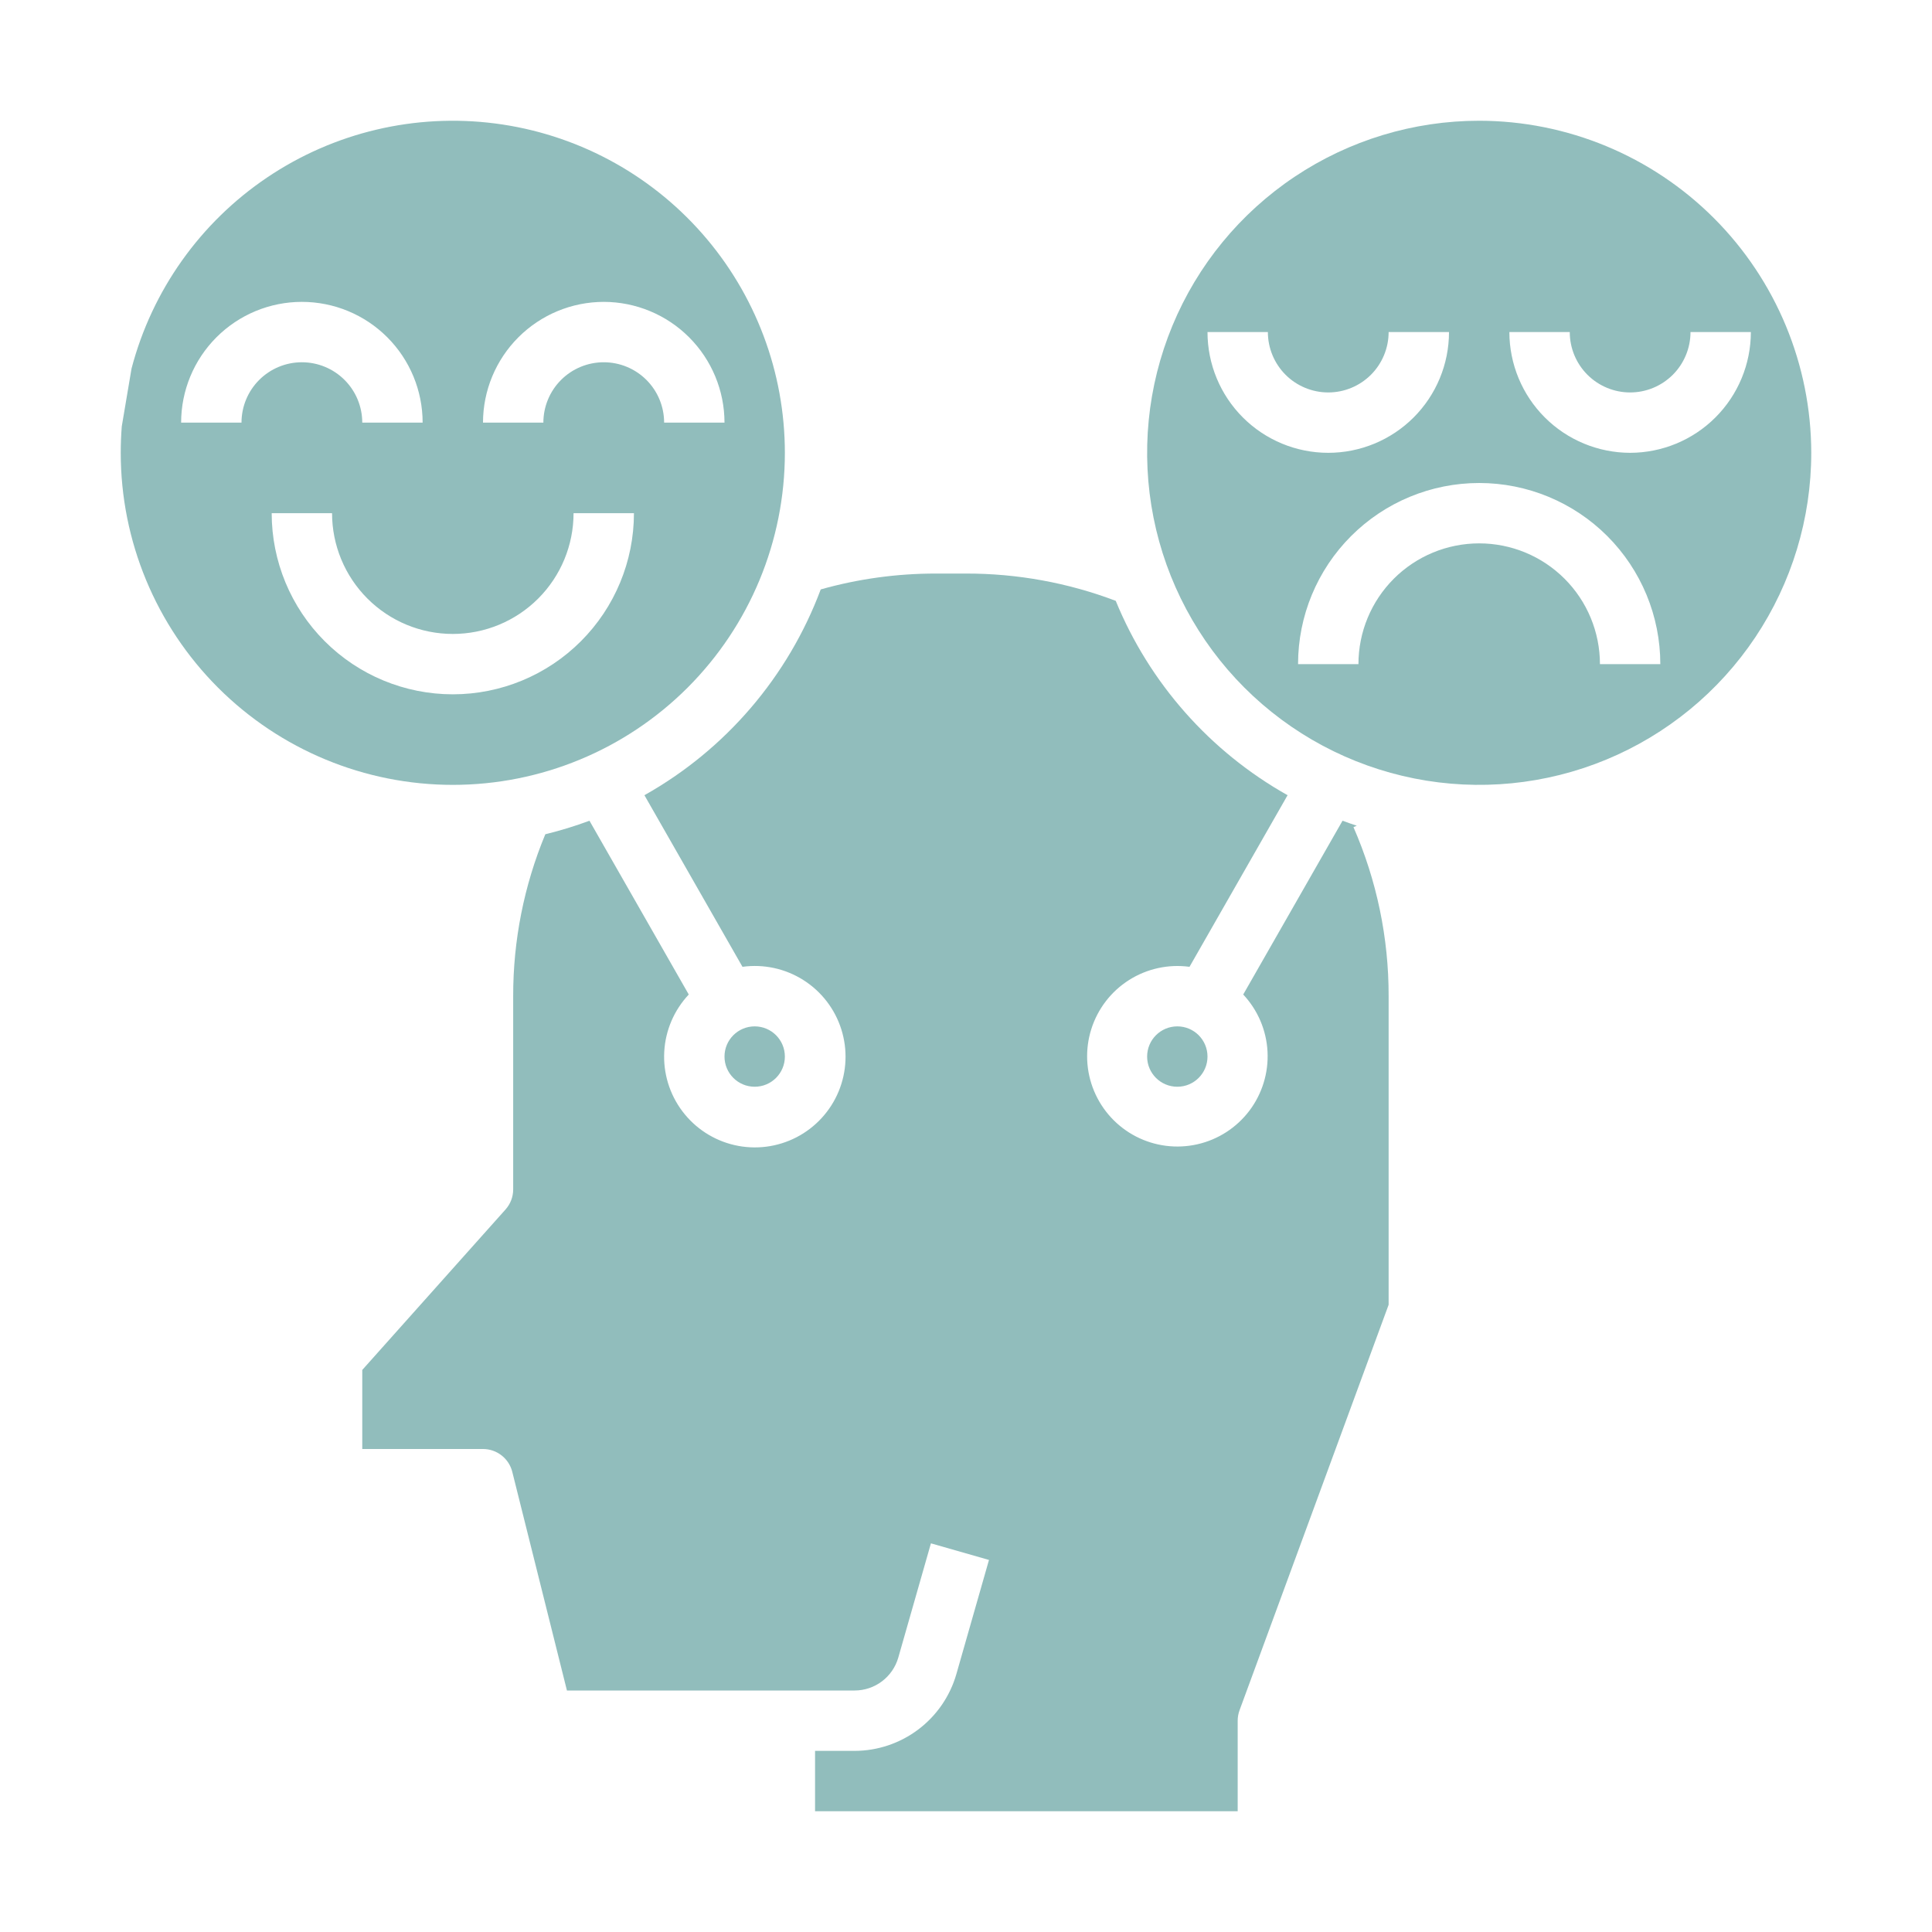 <svg xmlns="http://www.w3.org/2000/svg" width="125" height="125" viewBox="0 0 125 125" fill="none"><path d="M87.783 53.423C87.474 53.321 87.167 53.214 86.862 53.1L80.436 64.345C81.378 65.35 81.935 66.654 82.008 68.029C82.081 69.404 81.666 70.761 80.837 71.86C80.007 72.959 78.816 73.729 77.473 74.034C76.13 74.34 74.723 74.162 73.499 73.531C72.276 72.9 71.314 71.856 70.785 70.585C70.256 69.314 70.192 67.897 70.607 66.584C71.021 65.271 71.885 64.146 73.048 63.408C74.211 62.671 75.597 62.368 76.961 62.553L83.306 51.45C78.289 48.63 74.371 44.199 72.188 38.874C69.093 37.701 65.81 37.103 62.5 37.109H60.547C58.029 37.107 55.524 37.452 53.101 38.135C50.989 43.78 46.948 48.497 41.694 51.45L48.038 62.553C49.41 62.364 50.804 62.667 51.974 63.407C53.145 64.147 54.016 65.277 54.433 66.597C54.851 67.918 54.788 69.343 54.257 70.621C53.725 71.9 52.758 72.949 51.528 73.584C50.297 74.219 48.882 74.398 47.532 74.09C46.182 73.782 44.984 73.006 44.151 71.9C43.317 70.795 42.901 69.43 42.977 68.047C43.052 66.665 43.614 65.354 44.563 64.345L38.138 53.101C37.204 53.449 36.25 53.741 35.282 53.976C33.902 57.296 33.196 60.858 33.203 64.453V76.953C33.203 77.433 33.027 77.896 32.707 78.254L23.438 88.636V93.75H31.25C31.686 93.75 32.109 93.896 32.452 94.164C32.795 94.432 33.039 94.807 33.145 95.23L36.681 109.375H55.301C55.937 109.373 56.556 109.165 57.063 108.782C57.571 108.399 57.941 107.862 58.118 107.251L60.231 99.854L63.987 100.928L61.874 108.324C61.462 109.75 60.598 111.003 59.413 111.897C58.228 112.791 56.786 113.277 55.301 113.281H52.734V117.188H80.078V111.328C80.078 111.098 80.119 110.87 80.198 110.654L89.844 84.418V64.453C89.852 60.689 89.077 56.964 87.569 53.516L87.783 53.423Z" fill="#91BDBC"></path><path d="M76.172 70.312C77.251 70.312 78.125 69.438 78.125 68.359C78.125 67.281 77.251 66.406 76.172 66.406C75.093 66.406 74.219 67.281 74.219 68.359C74.219 69.438 75.093 70.312 76.172 70.312Z" fill="#91BDBC"></path><path d="M50.781 29.297C50.78 24.075 48.878 19.031 45.429 15.11C41.98 11.188 37.221 8.657 32.042 7.989C26.862 7.321 21.617 8.562 17.286 11.481C12.955 14.399 9.835 18.794 8.51 23.846L7.879 27.585C7.835 28.152 7.812 28.728 7.812 29.297C7.812 34.995 10.076 40.459 14.105 44.489C18.134 48.518 23.599 50.781 29.297 50.781C34.995 50.781 40.459 48.518 44.489 44.489C48.518 40.459 50.781 34.995 50.781 29.297ZM39.062 19.531C41.134 19.534 43.12 20.357 44.584 21.822C46.049 23.287 46.873 25.272 46.875 27.344H42.969C42.969 26.308 42.557 25.314 41.825 24.582C41.092 23.849 40.099 23.438 39.062 23.438C38.026 23.438 37.033 23.849 36.3 24.582C35.568 25.314 35.156 26.308 35.156 27.344H31.25C31.252 25.272 32.076 23.287 33.541 21.822C35.005 20.357 36.991 19.534 39.062 19.531ZM15.625 27.344H11.719C11.719 25.272 12.542 23.285 14.007 21.82C15.472 20.354 17.459 19.531 19.531 19.531C21.603 19.531 23.59 20.354 25.055 21.82C26.521 23.285 27.344 25.272 27.344 27.344H23.438C23.438 26.308 23.026 25.314 22.293 24.582C21.561 23.849 20.567 23.438 19.531 23.438C18.495 23.438 17.502 23.849 16.769 24.582C16.037 25.314 15.625 26.308 15.625 27.344ZM17.578 33.203H21.484C21.484 35.275 22.308 37.262 23.773 38.727C25.238 40.193 27.225 41.016 29.297 41.016C31.369 41.016 33.356 40.193 34.821 38.727C36.286 37.262 37.109 35.275 37.109 33.203H41.016C41.016 36.311 39.781 39.292 37.583 41.489C35.386 43.687 32.405 44.922 29.297 44.922C26.189 44.922 23.208 43.687 21.011 41.489C18.813 39.292 17.578 36.311 17.578 33.203Z" fill="#91BDBC"></path><path d="M95.703 7.812C91.454 7.812 87.3 9.073 83.767 11.433C80.234 13.794 77.48 17.149 75.854 21.075C74.228 25.001 73.803 29.321 74.632 33.488C75.461 37.656 77.507 41.484 80.511 44.489C83.516 47.493 87.344 49.539 91.512 50.368C95.679 51.197 99.999 50.772 103.925 49.146C107.851 47.52 111.206 44.766 113.567 41.233C115.927 37.7 117.188 33.546 117.188 29.297C117.181 23.601 114.915 18.14 110.888 14.112C106.86 10.085 101.399 7.819 95.703 7.812ZM78.125 21.484H82.031C82.031 22.52 82.443 23.514 83.175 24.247C83.908 24.979 84.901 25.391 85.938 25.391C86.974 25.391 87.967 24.979 88.7 24.247C89.432 23.514 89.844 22.52 89.844 21.484H93.75C93.75 23.556 92.927 25.544 91.462 27.009C89.997 28.474 88.01 29.297 85.938 29.297C83.865 29.297 81.878 28.474 80.413 27.009C78.948 25.544 78.125 23.556 78.125 21.484ZM103.516 42.969C103.516 40.897 102.693 38.91 101.227 37.444C99.762 35.979 97.775 35.156 95.703 35.156C93.631 35.156 91.644 35.979 90.179 37.444C88.714 38.91 87.891 40.897 87.891 42.969H83.984C83.984 39.861 85.219 36.88 87.417 34.682C89.614 32.485 92.595 31.25 95.703 31.25C98.811 31.25 101.792 32.485 103.99 34.682C106.187 36.88 107.422 39.861 107.422 42.969H103.516ZM105.469 29.297C103.397 29.294 101.412 28.471 99.947 27.006C98.482 25.541 97.659 23.556 97.656 21.484H101.563C101.563 22.52 101.974 23.514 102.707 24.247C103.439 24.979 104.433 25.391 105.469 25.391C106.505 25.391 107.498 24.979 108.231 24.247C108.963 23.514 109.375 22.52 109.375 21.484H113.281C113.279 23.556 112.455 25.541 110.99 27.006C109.526 28.471 107.54 29.294 105.469 29.297Z" fill="#91BDBC"></path><path d="M48.828 70.312C49.907 70.312 50.781 69.438 50.781 68.359C50.781 67.281 49.907 66.406 48.828 66.406C47.749 66.406 46.875 67.281 46.875 68.359C46.875 69.438 47.749 70.312 48.828 70.312Z" fill="#91BDBC"></path></svg>